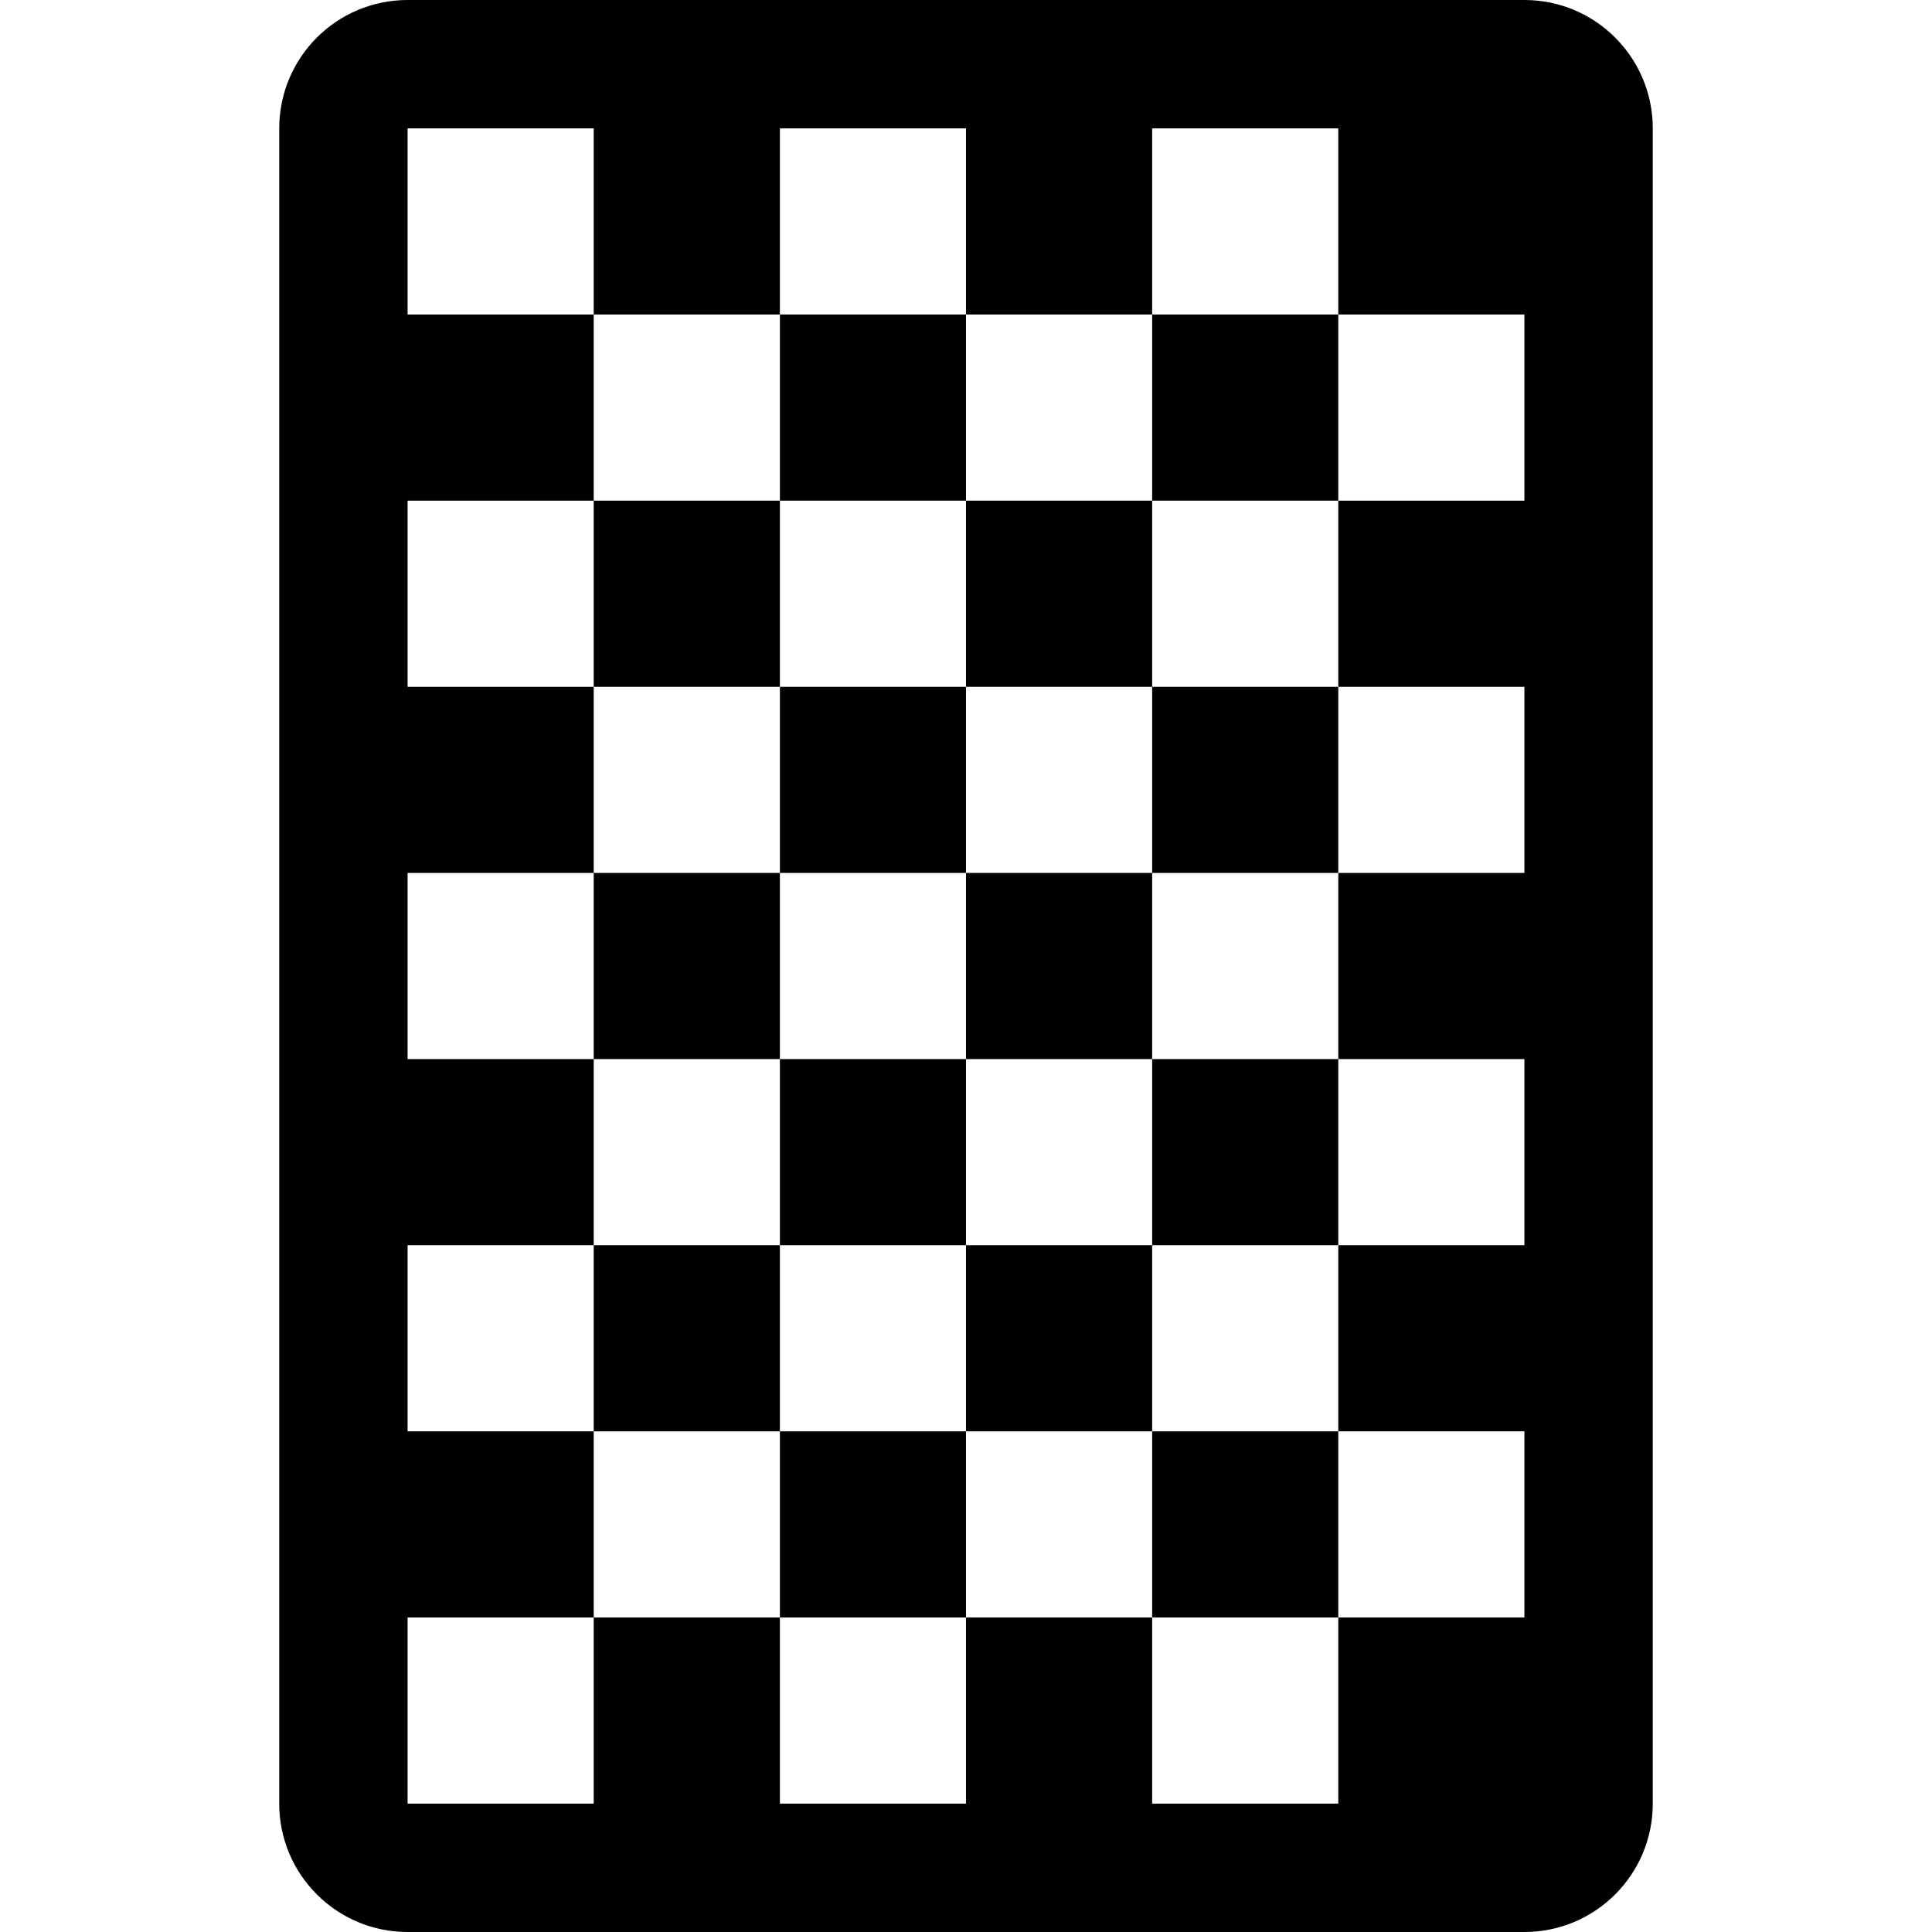 <?xml version="1.0" encoding="utf-8"?>

<!DOCTYPE svg PUBLIC "-//W3C//DTD SVG 1.1//EN" "http://www.w3.org/Graphics/SVG/1.1/DTD/svg11.dtd">
<!-- Скачано с сайта svg4.ru / Downloaded from svg4.ru -->
<svg version="1.1" id="_x32_" xmlns="http://www.w3.org/2000/svg" xmlns:xlink="http://www.w3.org/1999/xlink" 
	 viewBox="0 0 512 512"  xml:space="preserve">
<style type="text/css">
	.st0{fill:#000000;}
</style>
<g>
	<rect x="206.678" y="379.322" class="st0" width="49.322" height="49.33"/>
	<rect x="256" y="329.992" class="st0" width="49.33" height="49.33"/>
	<rect x="206.678" y="280.669" class="st0" width="49.322" height="49.323"/>
	<rect x="157.34" y="329.992" class="st0" width="49.338" height="49.33"/>
	<rect x="157.34" y="231.339" class="st0" width="49.338" height="49.33"/>
	<rect x="157.34" y="132.679" class="st0" width="49.338" height="49.33"/>
	<rect x="256" y="231.339" class="st0" width="49.33" height="49.33"/>
	<rect x="305.331" y="379.322" class="st0" width="49.33" height="49.33"/>
	<rect x="256" y="132.679" class="st0" width="49.33" height="49.33"/>
	<rect x="206.678" y="83.348" class="st0" width="49.322" height="49.33"/>
	<rect x="305.331" y="83.348" class="st0" width="49.33" height="49.33"/>
	<path class="st0" d="M403.983,0H108.017C89.229,0,73.999,15.23,73.999,34.026v443.956c0,18.789,15.23,34.018,34.018,34.018h295.966
		c18.788,0,34.018-15.23,34.018-34.018V34.026C438.001,15.23,422.771,0,403.983,0z M403.983,132.679H354.66v49.33h49.323v49.33
		H354.66v49.33h49.323v49.323H354.66v49.33h49.323v49.33H354.66v49.33h-49.33v-49.33H256v49.33h-49.322v-49.33H157.34v49.33h-49.323
		v-49.33h49.323v-49.33h-49.323v-49.33h49.323v-49.323h-49.323v-49.33h49.323v-49.33h-49.323v-49.33h49.323v-49.33h-49.323V34.026
		h49.323v49.322h49.338V34.026H256v49.322h49.33V34.026h49.33v49.322h49.323V132.679z"/>
	<rect x="305.331" y="182.008" class="st0" width="49.33" height="49.33"/>
	<rect x="206.678" y="182.008" class="st0" width="49.322" height="49.33"/>
	<rect x="305.331" y="280.669" class="st0" width="49.33" height="49.323"/>
</g>
</svg>